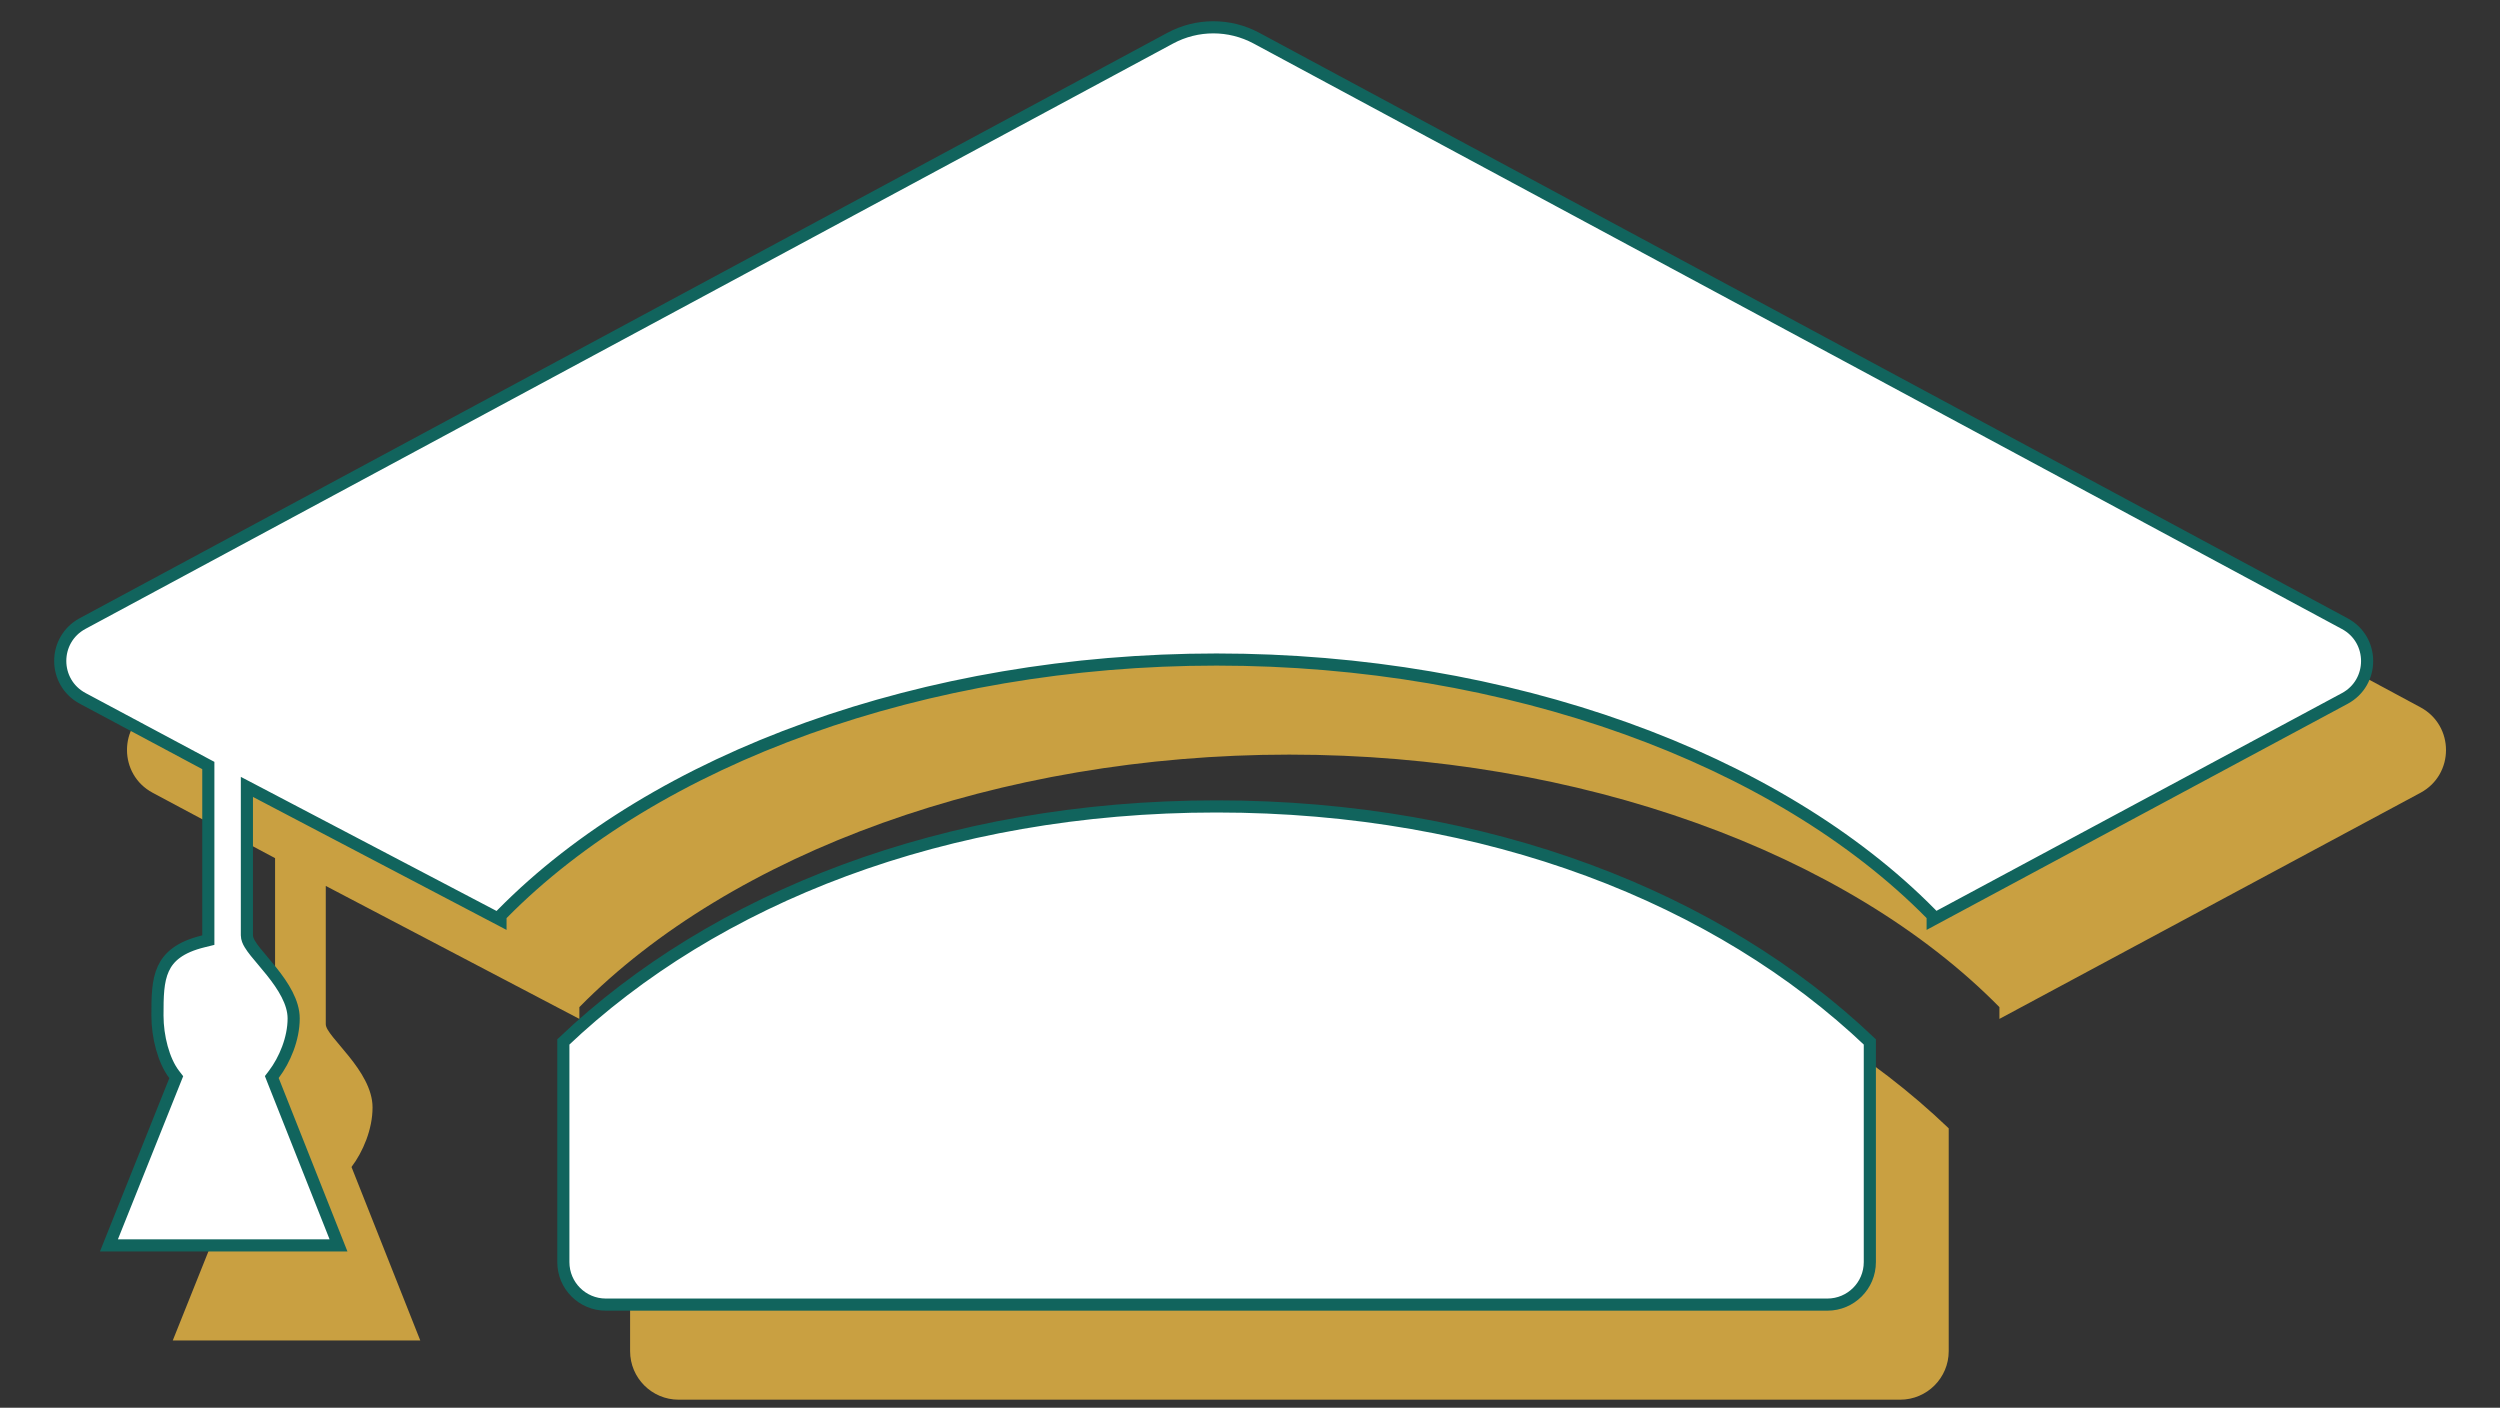 <?xml version="1.0" encoding="UTF-8"?> <svg xmlns="http://www.w3.org/2000/svg" width="103" height="58" viewBox="0 0 103 58" fill="none"><rect x="0" y="0" width="103" height="58" fill="#333333" stroke="none"/> <path d="M53.121 36.642C41.825 36.642 32.228 40.476 25.96 46.487V55.667C25.96 56.771 26.855 57.667 27.96 57.667H78.287C79.391 57.667 80.287 56.771 80.287 55.667V46.487C74.018 40.476 64.419 36.642 53.121 36.642ZM99.722 32.664C101.126 31.91 101.127 29.896 99.723 29.141L59.624 7.569C55.482 5.341 50.498 5.341 46.356 7.57L6.284 29.137C4.879 29.893 4.882 31.91 6.29 32.662L11.333 35.356V42.203C9.243 42.708 9.237 43.986 9.237 45.506C9.237 46.404 9.492 47.455 9.977 48.085L7.118 55.227H17.315L14.482 48.08C14.958 47.45 15.349 46.523 15.349 45.626C15.349 44.108 13.422 42.706 13.422 42.201V36.5L23.87 41.979V41.493C30.139 35.129 41.153 31.09 53.119 31.09C65.09 31.09 76.108 35.129 82.376 41.493V41.979L99.722 32.664Z" fill="#C9A041"></path> <path d="M8.583 31.689V31.539L8.451 31.469L3.408 28.774C2.176 28.116 2.173 26.352 3.403 25.69L48.213 1.573C49.322 0.976 50.657 0.976 51.767 1.573L96.605 25.695C97.833 26.355 97.832 28.118 96.603 28.778L79.626 37.894V37.827V37.724L79.555 37.651C73.227 31.227 62.137 27.173 50.119 27.173C38.105 27.173 27.02 31.227 20.692 37.651L20.62 37.724V37.827V37.899L10.539 32.612L10.172 32.42V32.833V38.534C10.172 38.667 10.232 38.793 10.29 38.891C10.352 38.996 10.436 39.109 10.528 39.225C10.614 39.333 10.713 39.45 10.816 39.571L10.841 39.601C10.954 39.735 11.072 39.875 11.19 40.023C11.672 40.627 12.099 41.296 12.099 41.959C12.099 42.792 11.733 43.667 11.283 44.262L11.198 44.374L11.249 44.505L13.947 51.311H4.488L7.209 44.511L7.262 44.379L7.175 44.266C6.736 43.695 6.487 42.705 6.487 41.84C6.487 41.065 6.493 40.425 6.729 39.912C6.951 39.428 7.399 39.02 8.392 38.78L8.583 38.733V38.537V31.689ZM23.21 52V42.927C29.427 37.01 38.926 33.225 50.121 33.225C61.318 33.225 70.82 37.01 77.037 42.927V52C77.037 52.967 76.254 53.75 75.287 53.75H24.96C23.993 53.75 23.21 52.967 23.21 52Z" fill="white" stroke="#11645D" stroke-width="0.5"></path> </svg> 